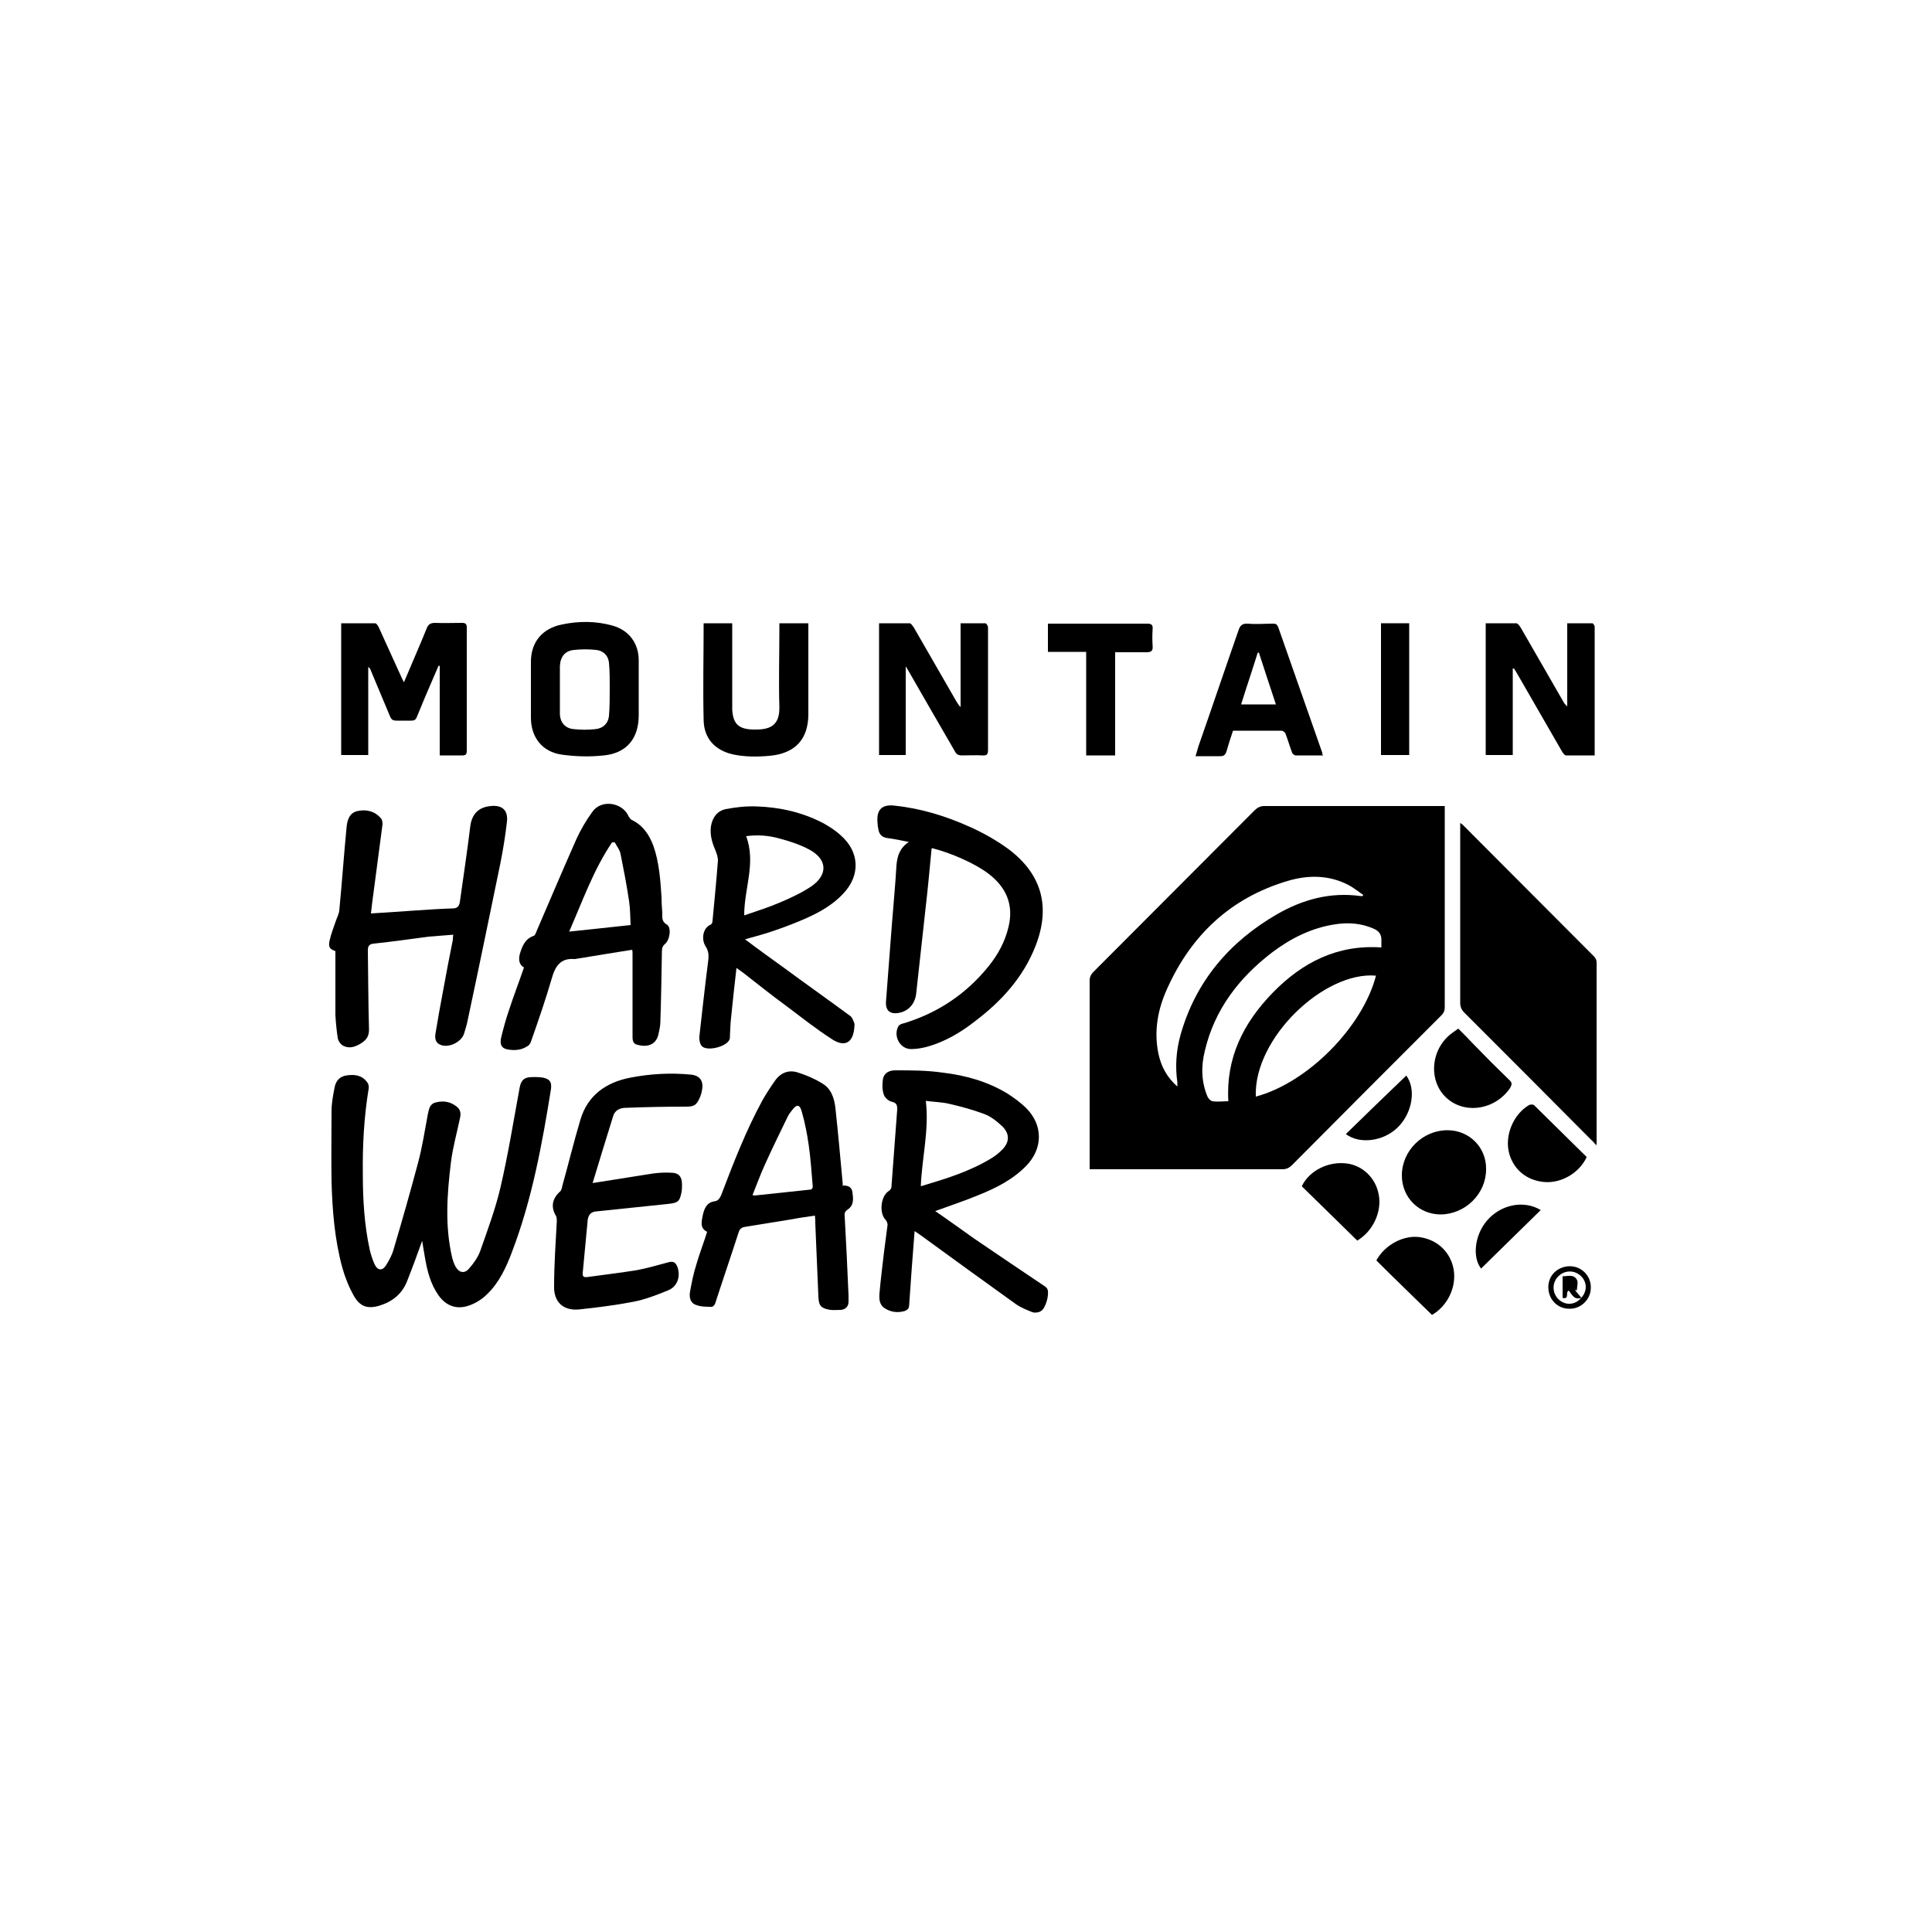 <svg viewBox="0 0 500 500" version="1.1" xmlns="http://www.w3.org/2000/svg">
  
  <g>
    <g id="Ebene_1">
      <path d="M282,302.6v-1.6c0-15.7,0-31.5,0-47.2,0-.9.3-1.6,1-2.3,13.9-13.9,27.8-27.9,41.7-41.8.7-.7,1.5-1.1,2.5-1.1,15,0,30,0,44.9,0,.5,0,1.1,0,1.8,0,0,.6,0,1.1,0,1.6,0,16.8,0,33.6,0,50.4,0,.9-.2,1.5-.9,2.2-12.9,12.9-25.8,25.8-38.6,38.7-.8.8-1.5,1.1-2.6,1.1-15.9,0-31.9,0-47.8,0-.6,0-1.2,0-1.9,0ZM304.7,281.1c0-.5,0-.7,0-1-.6-4.1-.3-8.2.8-12.2,3.9-13.9,12.7-24.2,25-31.3,6.6-3.8,13.8-5.8,21.6-4.7.2,0,.4,0,.6,0,0-.1,0-.2.1-.3-1.2-.8-2.4-1.8-3.7-2.5-5.1-2.7-10.6-2.7-15.9-1.1-14.8,4.4-25,14.1-31.2,28-2.4,5.3-3.4,10.9-2.2,16.7.7,3.3,2.2,6.1,4.9,8.5ZM317.9,285.1c-.7-11.3,3.9-20.4,11.5-28.2,7.6-7.8,16.7-12.5,28.1-11.7,0-.6,0-1.2,0-1.7.1-1.6-.6-2.6-2.1-3.2-3.2-1.4-6.5-1.6-9.8-1.1-6.1.9-11.5,3.6-16.4,7.3-8.6,6.6-14.9,14.8-17.4,25.5-1,4-.9,8,.7,11.8.2.5.8,1.1,1.3,1.2,1.3.2,2.7,0,4.1,0ZM325,283.8c13.5-3.6,27.7-18.1,31.1-31.3-13.4-1.2-31.7,16.2-31.1,31.3Z"></path>
      <path d="M413.2,296.5c-.6-.7-1-1.2-1.5-1.6-10.9-11-21.8-21.9-32.8-32.9-.7-.7-1-1.5-1-2.5,0-15,0-29.9,0-44.9v-1.6c.4.2.6.4.8.6,11.3,11.3,22.6,22.7,33.9,34,.3.3.6.9.6,1.4,0,15.6,0,31.1,0,46.7,0,.1,0,.3-.1.8Z"></path>
      <path d="M109.3,321c-1.3,3.6-2.6,7.2-4,10.7-1.3,3.2-3.8,5.2-7.1,6.2-3,.9-5,.3-6.6-2.5-1.3-2.3-2.3-4.8-3-7.3-2-7.3-2.6-14.9-2.8-22.4-.1-6,0-12.1,0-18.1,0-2.1.4-4.2.8-6.2.3-1.7,1.4-2.9,3.2-3.1,2.1-.3,4,0,5.3,1.9.3.4.4,1.1.3,1.6-1.2,7.3-1.6,14.7-1.5,22.2,0,6.5.4,13.1,1.8,19.5.3,1.2.7,2.5,1.2,3.6.8,1.8,2.1,1.9,3.1.2.8-1.3,1.5-2.6,1.9-4.1,2.2-7.4,4.3-14.8,6.3-22.3,1.1-4.1,1.7-8.2,2.5-12.4.3-1.3.4-2.8,2.1-3.2,2-.5,3.8-.2,5.4,1.1.9.7,1.1,1.6.9,2.7-.8,3.9-1.9,7.7-2.4,11.7-1,8.2-1.6,16.4.3,24.6.2.8.5,1.7.9,2.4.9,1.6,2.3,1.9,3.5.5,1.2-1.4,2.3-2.9,2.9-4.6,1.9-5.4,3.9-10.8,5.2-16.3,2-8.6,3.4-17.3,5-26,.3-1.5.9-2.4,2.4-2.6,1.2-.1,2.5-.1,3.7.1,1.7.4,2.2,1.1,2,2.9-2.3,14.3-4.9,28.6-10.1,42.2-1.5,4-3.3,7.9-6.4,10.9-1.3,1.3-3,2.4-4.8,3-3.2,1.1-6,0-7.9-2.8-2-2.9-2.8-6.1-3.4-9.5-.3-1.6-.5-3.1-.8-4.8Z"></path>
      <path d="M242,313.4c3.5,2.4,6.8,4.8,10.2,7.2,6,4.1,12.1,8.2,18.2,12.3.3.2.6.5.7.8.5,1.4-.5,4.9-1.7,5.6-.6.4-1.6.5-2.2.3-1.5-.6-3-1.2-4.3-2.1-8.2-5.9-16.4-11.8-24.6-17.8-.4-.3-.9-.6-1.6-1.1-.5,6.5-1,12.8-1.4,19,0,1-.4,1.4-1.2,1.7-1.8.5-3.5.3-5.1-.7-1.4-.9-1.5-2.3-1.4-3.8.3-3.6.8-7.3,1.2-10.9.3-2.3.6-4.6.9-6.9,0-.4-.2-1-.5-1.3-1.7-1.7-1.3-6,.7-7.4.4-.2.8-.7.8-1.1.5-6.7,1-13.4,1.5-20.1,0-1.2-.2-1.7-1.5-2-.8-.2-1.8-1.1-2-1.9-.4-1.2-.4-2.6-.2-3.9.3-1.7,1.7-2.3,3.2-2.3,4.1,0,8.2,0,12.3.6,5.9.7,11.6,2.3,16.7,5.4,1.7,1.1,3.4,2.3,4.9,3.8,4.4,4.4,4.3,10.5,0,14.9-3.5,3.6-7.9,5.8-12.4,7.6-3.6,1.5-7.3,2.7-11.1,4.1ZM239.6,284.9c.9,7.5-1,14.7-1.3,22.1,6.4-1.9,12.6-3.8,18.2-7.2,1-.6,1.9-1.3,2.7-2.1,2.1-2,2.2-4.2.2-6.2-1.4-1.3-3-2.6-4.7-3.2-2.9-1.1-5.9-1.9-8.9-2.6-2-.5-4.1-.5-6.2-.8Z"></path>
      <path d="M193.1,243.3c3.3,2.5,6.5,4.8,9.7,7.1,5.7,4.2,11.5,8.3,17.2,12.5.6.4.8,1.2,1.1,1.9.1.3,0,.7,0,1.1-.3,3.9-2.4,5.2-5.7,3.1-4.2-2.7-8.1-5.8-12.1-8.8-3.7-2.7-7.3-5.6-10.9-8.4-.5-.4-1-.7-1.8-1.3-.5,4.5-1,8.7-1.4,12.9-.2,1.6-.2,3.2-.3,4.8,0,.3,0,.6-.1.8-.7,1.9-5.9,3.2-7.2,1.7-.5-.6-.7-1.7-.6-2.5.7-6.3,1.4-12.6,2.2-18.9.2-1.5.4-2.9-.6-4.4-1.1-1.7-.8-4.7,1.3-5.6.3-.1.5-.6.5-1,.5-5.2,1-10.4,1.4-15.6,0-1-.4-2-.8-3-.8-1.9-1.3-3.8-1-5.9.4-2.3,1.6-3.9,3.8-4.4,2.6-.5,5.3-.8,8-.7,6,.2,11.8,1.5,17.2,4.3,1.6.9,3.2,1.9,4.6,3.2,4.9,4.3,5.1,10.4.6,15.1-2.7,2.9-6.1,4.8-9.7,6.4-2.5,1.1-5.1,2.1-7.7,3-2.5.9-5.2,1.6-8,2.4ZM192.6,236.9c3.2-1.1,6.4-2.1,9.4-3.4,2.8-1.2,5.6-2.5,8.1-4.2,4.2-3,4-6.9-.6-9.4-2.4-1.3-5.1-2.2-7.8-2.9-2.8-.8-5.7-1-8.6-.6,2.6,6.9-.5,13.5-.5,20.4Z"></path>
      <path d="M87,246.2c-1.6-.5-2.1-1-1.7-2.8.4-1.8,1.1-3.5,1.7-5.3.3-.8.7-1.6.8-2.4.7-7.2,1.2-14.5,1.9-21.7.2-1.8.7-3.6,2.8-4.1,2.3-.5,4.5,0,6.1,1.9.3.3.4,1,.4,1.5-.9,6.8-1.8,13.7-2.7,20.5-.1.8-.2,1.7-.3,2.6,4.1-.3,8.1-.5,12-.8,3-.2,6-.4,9.1-.5,1.2,0,1.7-.5,1.9-1.6.9-6.5,1.9-13,2.7-19.6.4-3.2,2.1-5,5.3-5.3,3-.3,4.5,1.1,4.2,4-.4,3.6-1,7.3-1.7,10.8-2.8,13.6-5.6,27.2-8.5,40.8-.2,1.1-.6,2.2-.9,3.3-.7,2.2-4,3.8-6.1,2.9-1.3-.5-1.5-1.7-1.3-2.9.6-3.6,1.2-7.1,1.9-10.7.8-4.5,1.7-9.1,2.6-13.6,0-.4,0-.7.1-1.3-2.1.2-4.2.3-6.3.5-4.7.6-9.4,1.3-14.2,1.8-1.2.1-1.6.6-1.6,1.7.1,6.9.1,13.7.3,20.6,0,1.9-.9,2.8-2.2,3.6-1.5.9-3.1,1.4-4.7.4-.6-.4-1.1-1.2-1.2-1.9-.3-2-.5-4-.6-6,0-5.5,0-11,0-16.7Z"></path>
      <path d="M241.1,219.6c-.5,5.3-1,10.6-1.6,15.8-.8,7.3-1.6,14.6-2.4,21.8-.3,2.5-1.9,4.4-4.3,4.9-2.4.5-3.7-.5-3.5-3,.5-6.5,1-13,1.5-19.6.4-5.2.9-10.3,1.2-15.5.2-2.4.8-4.5,3.2-6.1-2-.4-3.8-.8-5.5-1-1.5-.2-2.2-1-2.4-2.4-.1-.5-.2-1.1-.2-1.6-.3-3.3,1.1-4.8,4.4-4.4,6.8.7,13.3,2.7,19.5,5.5,3.6,1.6,7.1,3.6,10.2,5.9,8.5,6.5,10.7,14.9,6.8,24.9-3.2,8.2-8.9,14.4-15.8,19.6-3.6,2.8-7.5,5.1-11.9,6.4-1.4.4-3,.7-4.5.7-2.9,0-4.7-3.4-3.3-5.9.2-.4.9-.7,1.5-.8,8.8-2.7,16.1-7.6,21.9-14.8,2.4-3,4.2-6.3,5.1-10.1,1.4-5.8-.6-10.3-5.2-13.8-3.4-2.6-9.7-5.4-14.6-6.6Z"></path>
      <path d="M163.6,245.8c-5.1.8-9.9,1.6-14.8,2.4,0,0,0,0-.1,0-3.6-.3-5,1.8-5.9,5-1.6,5.5-3.5,11-5.4,16.4-.2.5-.5,1-1,1.2-1.5,1-3.3,1.1-5,.8-1.6-.3-2.1-1.2-1.7-3.1.6-2.4,1.2-4.7,2-7,1.2-3.7,2.6-7.3,3.9-11.1-1.3-.8-1.4-2-1.1-3.4.6-2,1.3-4,3.6-4.8.4-.1.6-.8.8-1.3,3.4-7.9,6.8-15.9,10.3-23.8,1.1-2.4,2.5-4.8,4.1-7,2.3-3.3,7.8-2.5,9.4,1.2.2.3.4.7.8.9,2.9,1.4,4.5,3.8,5.6,6.7,1.5,4.3,1.8,8.8,2.1,13.2,0,1.4.1,2.8.2,4.2,0,1.1-.2,2.2,1.2,3,1.2.7.8,3.9-.5,5-.7.6-.8,1.2-.8,2-.1,6.1-.2,12.2-.4,18.2,0,1.1-.3,2.2-.5,3.2-.7,3-3.3,3.3-5.4,2.7-1-.2-1.3-.9-1.3-2,0-7.2,0-14.4,0-21.5,0-.4,0-.7-.1-1.2ZM159.1,218h-.7c-4.8,7.1-7.6,15.1-11.1,23.1,5.5-.6,10.6-1.1,15.9-1.7-.1-2.2-.1-4.2-.4-6.2-.6-4.1-1.4-8.2-2.2-12.2-.2-1.1-1-2-1.5-3Z"></path>
      <path d="M218.2,306.8c1.3,0,2.2.4,2.4,1.7.2,1.6.5,3.4-1.2,4.5-.7.5-.9.9-.8,1.7.4,6.9.7,13.7,1,20.6,0,.5,0,1.1,0,1.6,0,1.2-.8,2-2,2.1-.9,0-1.8.1-2.7,0-2.4-.4-3-1-3.1-3.4-.3-6.3-.5-12.6-.8-18.9,0-.6,0-1.3-.1-2.1-2.1.3-4.2.6-6.3,1-3.9.6-7.8,1.3-11.7,1.9-.9.1-1.4.5-1.7,1.3-2,6.2-4.1,12.3-6.1,18.5-.1.4-.6.9-.9.9-1.4,0-2.9,0-4.1-.5-1.5-.5-1.8-2.1-1.5-3.5.4-2.3.9-4.7,1.6-6.9.8-2.8,1.9-5.6,2.8-8.5-2-1-1.4-2.8-1.1-4.4.4-1.7,1-3.2,3-3.5.9-.1,1.3-.7,1.7-1.5,3.2-8.4,6.4-16.7,10.7-24.6,1-1.8,2.2-3.6,3.4-5.3,1.5-2,3.6-2.7,5.9-1.9,2.2.7,4.3,1.6,6.2,2.8,2.3,1.3,3.1,3.8,3.4,6.3.7,6.5,1.3,13.1,1.9,19.7,0,.2,0,.4,0,.7ZM194.7,309.3c.3,0,.4.1.6.1,4.7-.5,9.4-1,14.1-1.5.9,0,1-.5.9-1.3-.3-3.4-.5-6.8-1-10.2-.4-2.9-1-5.9-1.8-8.7-.5-1.9-1.3-2-2.5-.4-.4.5-.8,1-1.1,1.6-2,4.1-4,8.2-5.9,12.4-1.2,2.6-2.2,5.4-3.3,8.1Z"></path>
      <path d="M153.2,306.2c5.6-.9,10.7-1.7,15.8-2.5,1.5-.2,3.1-.3,4.7-.2,2,0,2.8,1.1,2.8,3,0,.6,0,1.3-.1,1.9-.5,2.7-1,2.9-3.7,3.2-6.1.6-12.2,1.3-18.3,1.9-1.4.1-2.1.8-2.3,2.2-.4,4.6-.9,9.2-1.3,13.8-.1,1,.5,1.1,1.2,1,4.3-.6,8.6-1.1,12.9-1.8,2.7-.5,5.3-1.3,8-2,1.4-.4,2,0,2.5,1.4.7,2.4-.1,4.8-2.4,5.8-2.9,1.2-6,2.4-9.1,3-4.7.9-9.5,1.5-14.2,2-4,.3-6.4-2-6.3-6,0-5.6.4-11.2.7-16.9,0-.4,0-.9-.2-1.3-1.4-2.3-1-4.5,1-6.3.4-.3.5-.9.6-1.4,1.6-5.7,3-11.5,4.7-17.2,1.9-6.4,6.7-9.7,12.9-10.9,5.1-1,10.4-1.3,15.6-.8,2.4.2,3.4,1.6,3,3.9-.1.7-.3,1.4-.6,2.1-.9,2-1.5,2.3-3.7,2.3-5.1,0-10.2.1-15.4.3-1.4,0-2.8.5-3.3,2.1-1.8,5.8-3.6,11.6-5.4,17.6Z"></path>
      <path d="M104.4,176.9c2-4.8,4.1-9.5,6-14.2.4-1.1,1-1.5,2.2-1.5,2.3.1,4.6,0,6.9,0,.9,0,1.3.2,1.3,1.2,0,10.6,0,21.2,0,31.9,0,.8-.2,1.2-1.1,1.2-1.9,0-3.8,0-5.9,0v-23.2c0,0-.2,0-.3,0-.4,1-.9,2-1.3,3-1.5,3.4-2.9,6.8-4.3,10.2-.3.8-.7,1-1.5,1-1.2,0-2.5,0-3.7,0-1,0-1.4-.2-1.8-1.2-1.6-3.9-3.3-7.8-4.9-11.7-.1-.4-.3-.7-.7-1v22.8h-7v-34.1c3,0,5.9,0,8.8,0,.3,0,.7.6.9,1,2,4.4,4,8.8,6,13.2.2.4.4.8.7,1.4Z"></path>
      <path d="M234.4,172.4v23h-6.9v-34.1c2.7,0,5.3,0,7.9,0,.4,0,.8.7,1.1,1.1,3.7,6.4,7.3,12.7,11,19.1.3.5.6,1,1.1,1.5v-21.7c2.2,0,4.3,0,6.4,0,.3,0,.7.7.7,1.1,0,4.6,0,9.2,0,13.7,0,6,0,11.9,0,17.9,0,1.1-.2,1.6-1.4,1.5-1.8-.1-3.6,0-5.4,0-.9,0-1.4-.3-1.8-1.1-4-6.9-8-13.8-12-20.8-.2-.3-.4-.7-.8-1.3Z"></path>
      <path d="M391.5,173v22.4h-7v-34.1c2.7,0,5.3,0,7.9,0,.4,0,.9.7,1.2,1.2,3.7,6.4,7.3,12.7,11,19.1.2.4.5.8,1,1.2v-21.5c2.3,0,4.4,0,6.5,0,.2,0,.5.5.6.8,0,.9,0,1.7,0,2.6,0,9.7,0,19.3,0,29,0,.5,0,1.1,0,1.8-2.6,0-5,0-7.4,0-.4,0-.8-.6-1.1-1.1-3.9-6.8-7.8-13.5-11.7-20.3-.2-.4-.5-.8-.7-1.1,0,0-.2,0-.2,0Z"></path>
      <path d="M165.3,178.5c0,2.2,0,4.4,0,6.6,0,6-3.1,9.8-9,10.4-3.6.4-7.3.3-10.9-.2-5-.7-8-4.4-8-9.6,0-4.8,0-9.6,0-14.4,0-5.2,3-8.7,8.1-9.7,4.3-.9,8.7-.9,13,.3,4.3,1.2,6.8,4.6,6.8,9,0,2.6,0,5.1,0,7.7h0ZM144.9,178.4c0,2,0,3.9,0,5.9,0,0,0,.2,0,.3,0,2.3,1.3,3.9,3.6,4.1,1.9.2,3.7.2,5.6,0,2-.2,3.3-1.5,3.5-3.4.2-2.4.2-4.9.2-7.4,0-2.1,0-4.3-.2-6.4-.2-1.9-1.5-3.1-3.3-3.3-1.9-.2-3.8-.2-5.7,0-2.4.2-3.6,1.8-3.7,4.2,0,2.1,0,4.1,0,6.2Z"></path>
      <path d="M342.2,195.5c-2.4,0-4.6,0-6.9,0-.3,0-.8-.4-.9-.7-.6-1.6-1.1-3.3-1.7-4.9-.1-.4-.7-.8-1.1-.8-4.1,0-8.2,0-12.5,0-.6,1.8-1.2,3.6-1.7,5.4-.3.9-.7,1.2-1.6,1.2-2.1,0-4.1,0-6.4,0,.3-.9.5-1.7.7-2.4,3.5-10,6.9-20.1,10.4-30.1.4-1.3,1-1.9,2.5-1.8,2.1.2,4.3,0,6.5,0,.7,0,1,.2,1.3.9,3.8,10.8,7.6,21.7,11.4,32.5,0,.2,0,.4.2.9ZM325.8,168.9c0,0-.2,0-.3,0-1.4,4.5-2.9,8.9-4.3,13.4h9c-1.5-4.6-3-9-4.4-13.4Z"></path>
      <path d="M182.1,161.3h7.4c0,.6,0,1.1,0,1.6,0,6.5,0,13.1,0,19.6,0,.4,0,.7,0,1.1.2,3.7,1.6,5.1,5.4,5.2.3,0,.5,0,.8,0,4.1,0,6.1-1.5,6-5.9-.2-6.6,0-13.3,0-19.9v-1.7h7.5c0,.5,0,.9,0,1.4,0,7.4,0,14.7,0,22.1,0,6.6-3.5,10.2-10,10.8-3.3.3-6.5.3-9.7-.4-4.5-1.1-7.3-4.1-7.4-8.8-.2-8.3,0-16.6,0-25Z"></path>
      <path d="M288.6,195.5h-7.5v-26.8h-9.9v-7.3c.4,0,.9,0,1.3,0,8.1,0,16.2,0,24.3,0,1.1,0,1.6.2,1.5,1.4-.1,1.5-.1,2.9,0,4.4.1,1.3-.4,1.6-1.6,1.6-2.6,0-5.3,0-8.1,0v26.9Z"></path>
      <path d="M374.6,292.5c5.7,0,10.1,4.5,10,10.1,0,6.4-5.4,11.6-11.7,11.7-5.7,0-10.1-4.4-10.1-10.1,0-6.4,5.4-11.7,11.8-11.7Z"></path>
      <path d="M377.4,266.2c1.4,1.4,2.8,2.8,4.1,4.2,3,3.1,6,6.1,9.1,9.1.8.7.7,1.2.2,2.1-3.7,5.4-11.1,6.8-15.9,3-5.1-4-5-12.2.2-16.7.7-.6,1.5-1.1,2.3-1.7Z"></path>
      <path d="M410.6,299.5c-1.9,4.1-6.6,6.8-11,6.4-4.4-.4-7.8-3.1-9-7.3-1.3-4.6,1-10.2,5.1-12.6.3-.2,1-.2,1.3,0,4.6,4.5,9.1,9,13.6,13.4Z"></path>
      <path d="M357.4,161.3h7.3v34.1h-7.3v-34.1Z"></path>
      <path d="M351.3,321.1c-4.9-4.8-9.6-9.4-14.4-14.1,1.9-4,6.8-6.5,11.6-5.9,4.1.5,7.5,3.7,8.3,8,.9,4.5-1.5,9.6-5.6,12Z"></path>
      <path d="M370.6,340.3c-4.9-4.8-9.7-9.4-14.4-14.1,2.2-4.1,7.2-6.7,11.4-6,4.5.7,7.8,3.9,8.6,8.3.8,4.6-1.6,9.5-5.6,11.8Z"></path>
      <path d="M363.9,278.3c2.6,3.4,1.7,9.6-2.1,13.4-3.7,3.7-9.9,4.5-13.5,1.8,5.2-5.1,10.4-10.1,15.6-15.1Z"></path>
      <path d="M398.8,313.1c-5.2,5.1-10.4,10.2-15.5,15.2-2.3-2.9-1.7-8.7,1.6-12.5,3.6-4.1,9.5-5.3,13.9-2.6Z"></path>
      <path d="M400.7,333.1c0-3.1,2.5-5.4,5.6-5.4,3,0,5.5,2.5,5.4,5.6,0,3-2.6,5.5-5.6,5.4-3.1,0-5.4-2.5-5.4-5.6ZM409.2,335.9c1.6-1.7,1.6-4.1-.1-5.7-1.7-1.6-4.3-1.5-5.9.2-1.6,1.7-1.5,4.3.2,5.9,1.7,1.6,4.2,1.5,5.8-.4h0Z"></path>
      <path d="M409.2,335.9c-1.8.6-2.4-.9-3.2-1.9-1,.4.3,2.3-1.6,1.9v-5.6c1.3,0,2.9-.6,3.7.9.4.7,0,1.8,0,2.7-.2,0-.4,0-.5,0,.6.7,1.1,1.3,1.7,2,0,0,0,0,0,0Z"></path>
    </g>
  </g>
</svg>